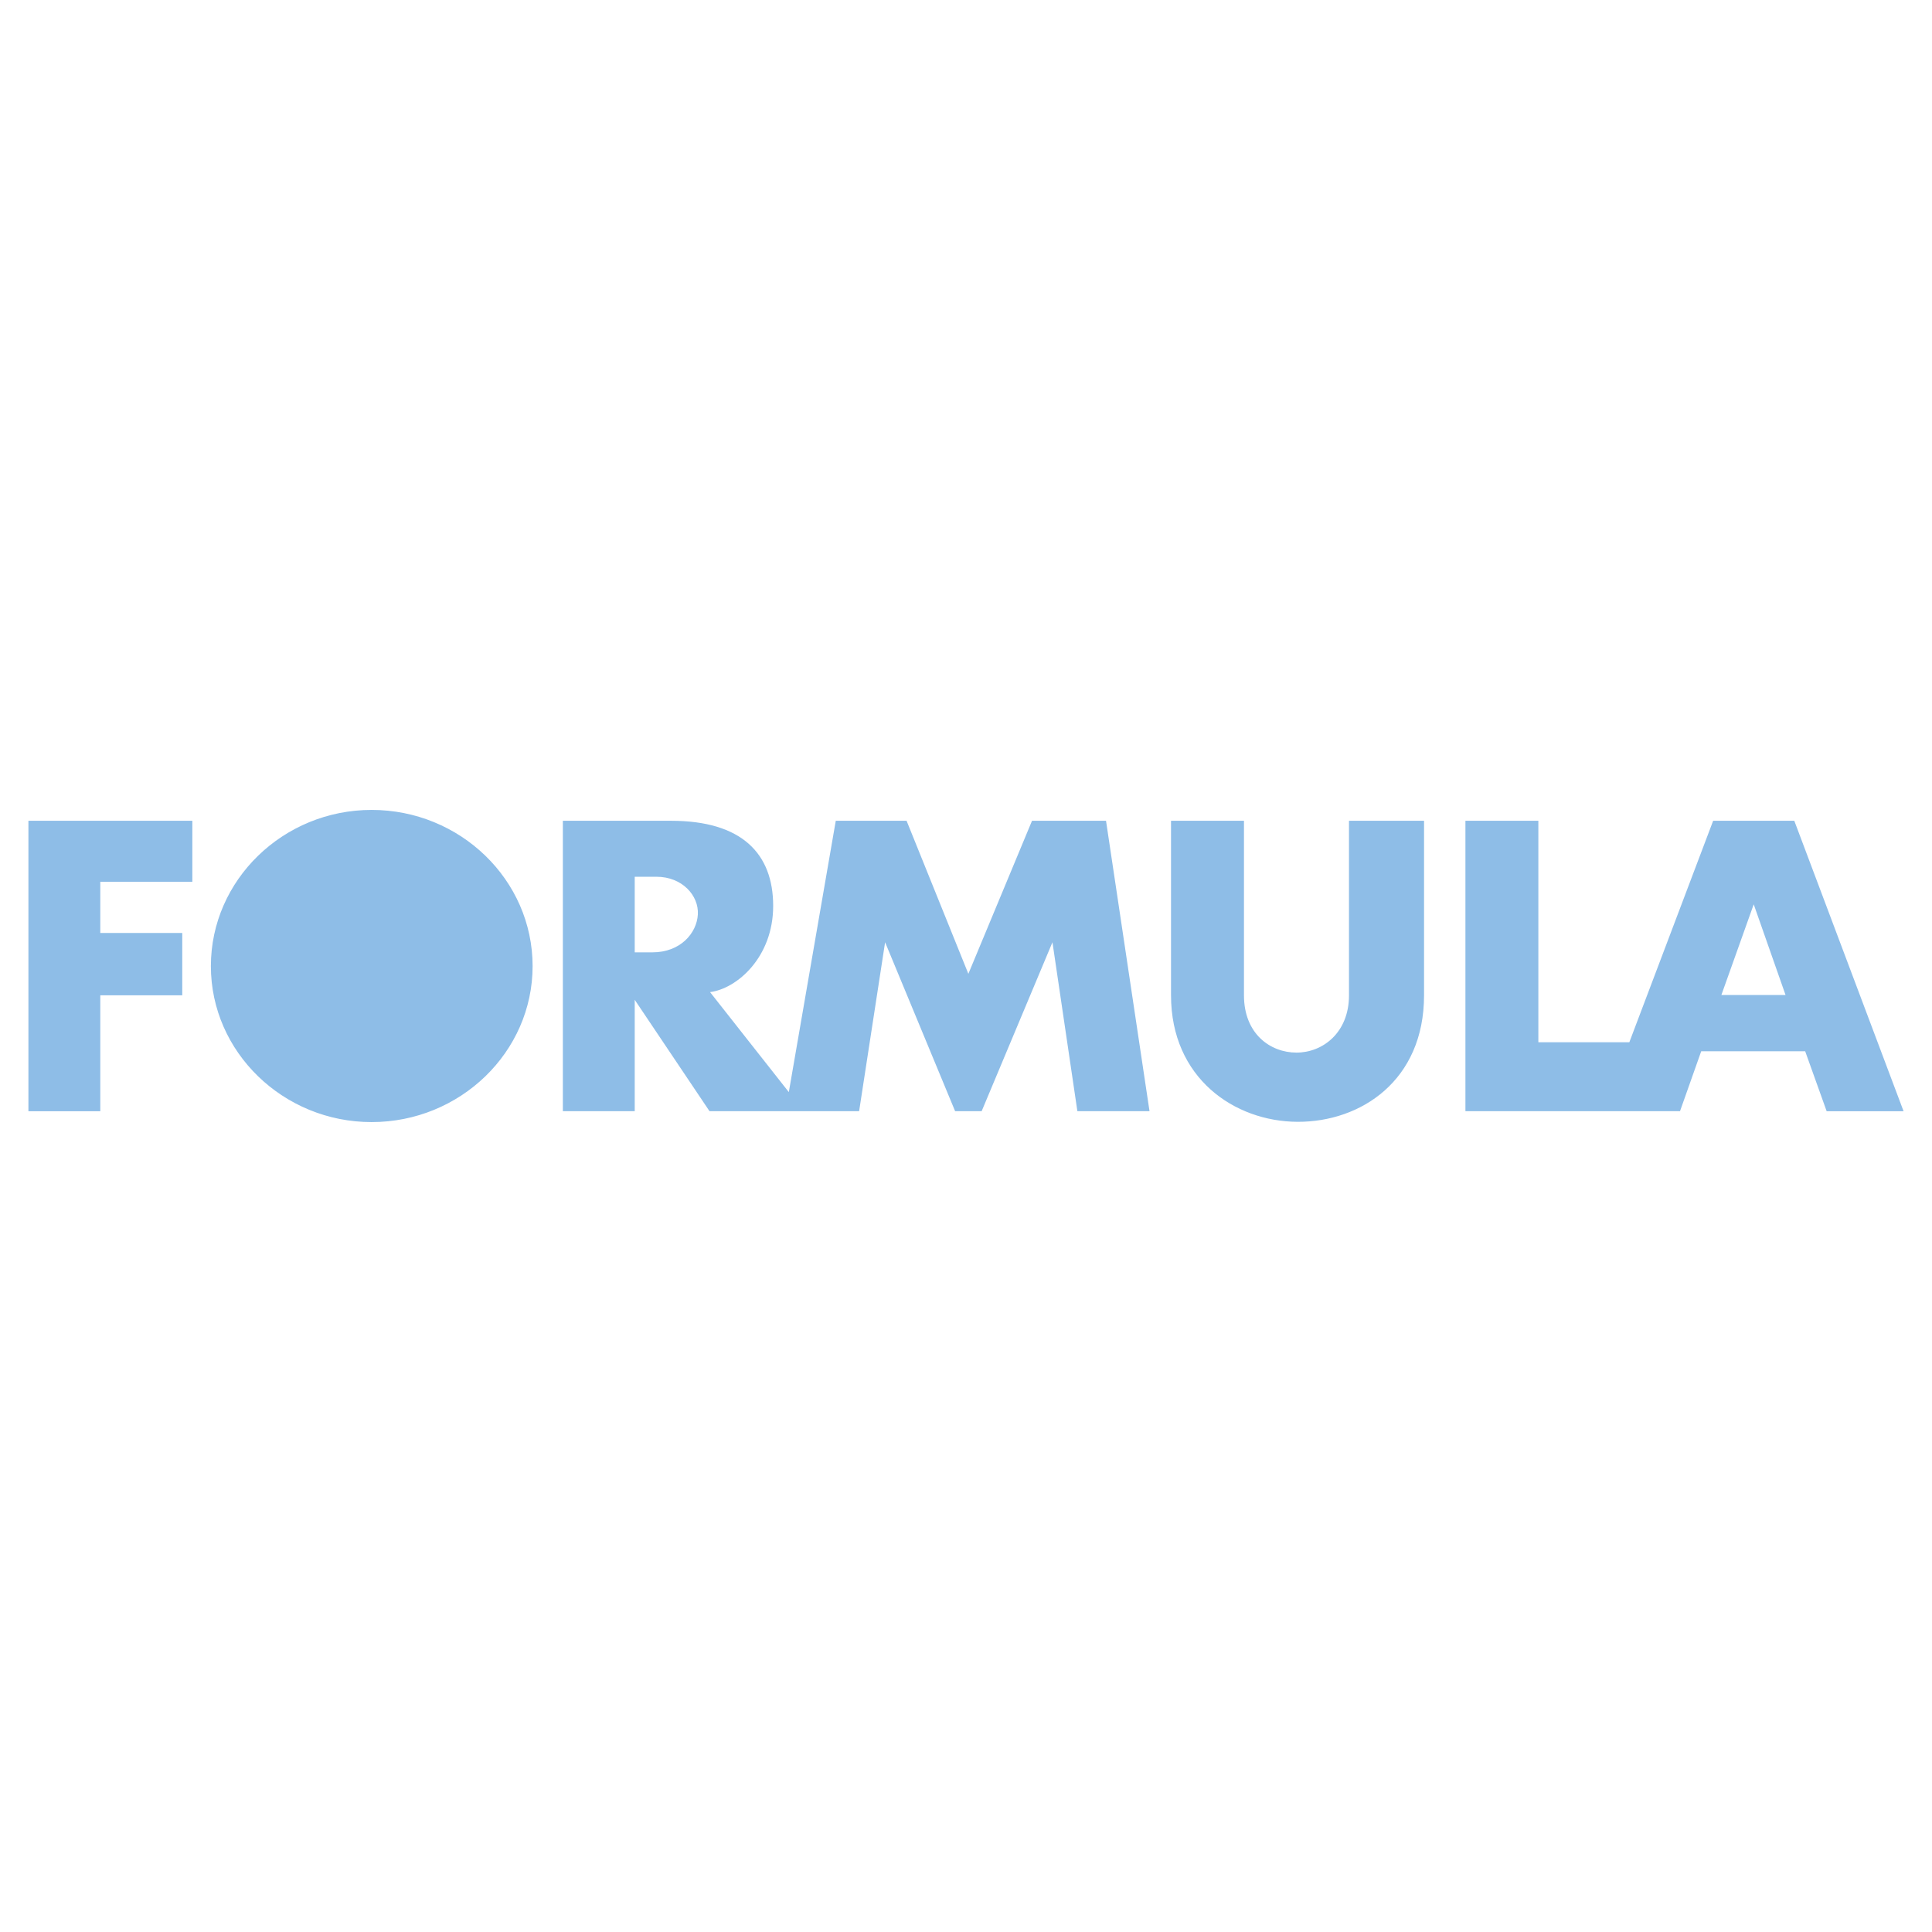 <svg xmlns="http://www.w3.org/2000/svg" width="2500" height="2500" viewBox="0 0 192.756 192.756"><g fill-rule="evenodd" clip-rule="evenodd"><path fill="#fff" d="M0 0h192.756v192.756H0V0z"/><path d="M2.835 81.89v28.976h7.171V99.302h8.177v-6.219h-8.177v-5.107h9.183V81.89H2.835zm34.241-1.085c8.839 0 16.062 6.985 16.062 15.586 0 8.574-7.224 15.56-16.062 15.56-8.812 0-16.036-6.985-16.036-15.56.001-8.601 7.225-15.586 16.036-15.586zm26.251 6.668v7.542H65.1c2.778 0 4.419-1.905 4.525-3.784.105-1.879-1.562-3.757-4.128-3.757h-2.17v-.001zm-7.171 23.392h7.171V99.751l7.462 11.114h14.925l2.593-16.856 6.986 16.856h2.646l7.065-16.856 2.487 16.856h7.197l-4.34-28.976h-7.383l-6.351 15.269L90.45 81.89h-7.065l-4.684 27.07-7.859-9.977c2.699-.344 6.298-3.492 6.298-8.6 0-5.213-3.123-8.494-10.188-8.494H56.156v28.976zm60.677-28.975v17.412c0 8.256 6.324 12.596 12.623 12.622 6.298.026 12.622-4.102 12.622-12.622V81.89h-7.489v17.412c0 3.73-2.619 5.716-5.239 5.716s-5.239-1.879-5.239-5.716V81.89h-7.278zm54.909 17.384h6.403l-3.176-9.049-3.227 9.049zm8.362 5.612H169.73l-2.116 5.979h-21.408V81.89h7.276v22.096h9.077l8.362-22.096h8.097l10.902 28.976h-7.674l-2.142-5.98z" fill="#8ebde7"/></g></svg>